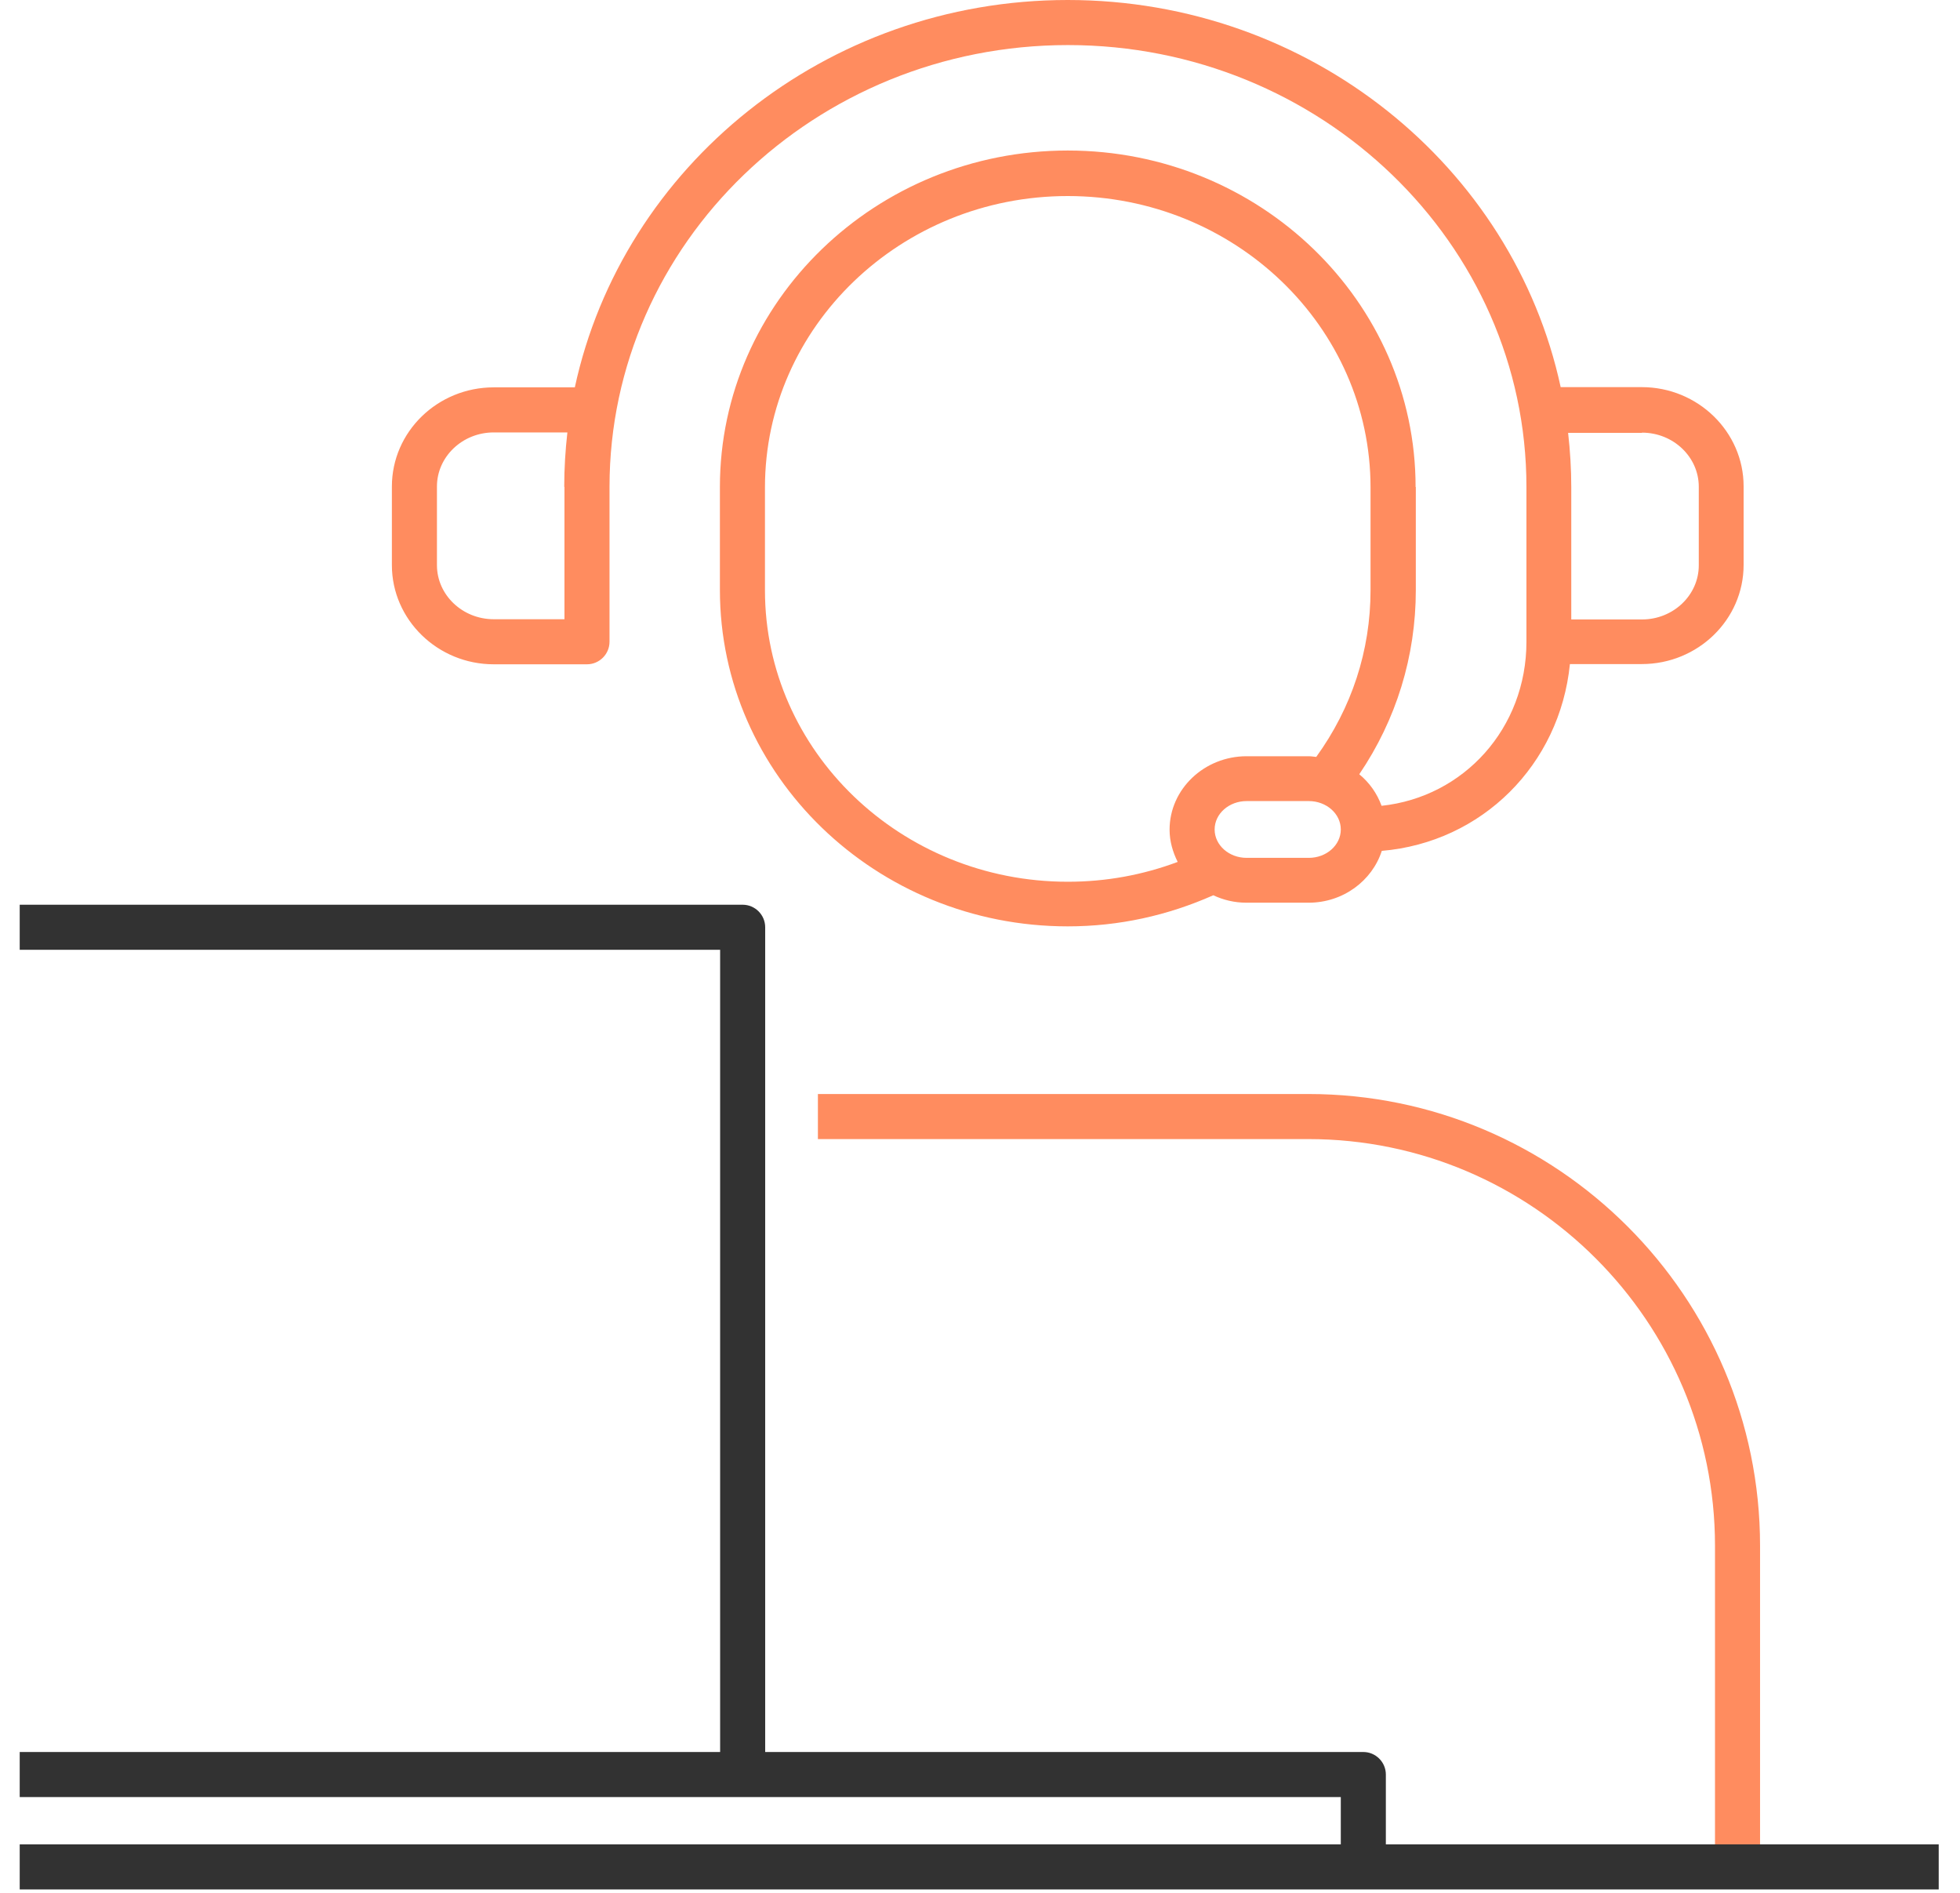 <svg width="87" height="84" viewBox="0 0 87 84" fill="none" xmlns="http://www.w3.org/2000/svg">
<g clip-path="url(#clip0_3714_17354)">
<path fill-rule="evenodd" clip-rule="evenodd" d="M47.395 6.68C55.915 6.68 62.835 13.38 62.835 21.61H62.845V26.18C62.845 29.13 61.975 31.94 60.335 34.36C60.785 34.73 61.125 35.21 61.325 35.76C64.985 35.37 67.755 32.31 67.755 28.48V21.61C67.755 10.8 58.625 2 47.405 2C36.185 2 27.055 10.8 27.055 21.61V28.48C27.055 29.03 26.605 29.48 26.055 29.48H21.915C19.425 29.48 17.395 27.5 17.395 25.08V21.59C17.395 19.16 19.425 17.19 21.915 17.19H25.515C27.635 7.39 36.635 0 47.395 0C58.155 0 67.165 7.39 69.275 17.18H72.875C75.365 17.18 77.395 19.16 77.395 21.58V25.07C77.395 27.5 75.365 29.47 72.875 29.47H69.685C69.235 33.94 65.785 37.38 61.335 37.76C60.905 39.09 59.615 40.06 58.085 40.06H55.325C54.795 40.06 54.305 39.94 53.855 39.73C51.825 40.63 49.665 41.11 47.395 41.11C38.875 41.11 31.955 34.41 31.955 26.18V21.61C31.955 13.38 38.875 6.68 47.395 6.68ZM25.055 27.48V21.61L25.045 21.6C25.045 20.79 25.095 19.98 25.185 19.19H21.915C20.525 19.19 19.395 20.27 19.395 21.59V25.08C19.395 26.4 20.525 27.48 21.915 27.48H25.055ZM75.405 21.6C75.405 20.28 74.275 19.2 72.885 19.2V19.21H69.605C69.695 20 69.745 20.81 69.745 21.62V27.49H72.885C74.275 27.49 75.405 26.41 75.405 25.09V21.6ZM55.335 38.07H58.095C58.875 38.07 59.515 37.51 59.515 36.81C59.515 36.11 58.875 35.55 58.095 35.55H55.335C54.555 35.55 53.915 36.11 53.915 36.81C53.915 37.51 54.555 38.07 55.335 38.07ZM58.425 33.59C59.995 31.42 60.835 28.88 60.835 26.19V21.63C60.835 14.5 54.805 8.7 47.395 8.7C39.985 8.7 33.955 14.5 33.955 21.63V26.2C33.955 33.33 39.985 39.13 47.395 39.13C49.095 39.13 50.725 38.83 52.275 38.25C52.055 37.81 51.915 37.33 51.915 36.82C51.915 35.02 53.455 33.56 55.335 33.56H58.095C58.168 33.56 58.242 33.569 58.315 33.578C58.352 33.582 58.388 33.587 58.425 33.59ZM36.305 48.55H58.075C69.135 48.55 78.125 57.55 78.125 68.6V82.13H76.125V68.6C76.125 58.65 68.025 50.55 58.075 50.55H36.305V48.55Z" fill="#FF8C5F"/>
<path d="M61.515 81.85V78.75C61.515 78.2 61.065 77.75 60.515 77.75H33.965V41.15C33.965 40.6 33.515 40.15 32.965 40.15H0.875V42.15H31.965V77.75H0.875V79.75H59.515V81.85H0.875V83.85H86.055V81.85H61.505H61.515Z" fill="#323232"/>
</g>
<defs>
<clipPath id="clip0_3714_17354">
<rect width="85.18" height="83.85" fill="white" transform="translate(0.875)"/>
</clipPath>
</defs>
</svg>

